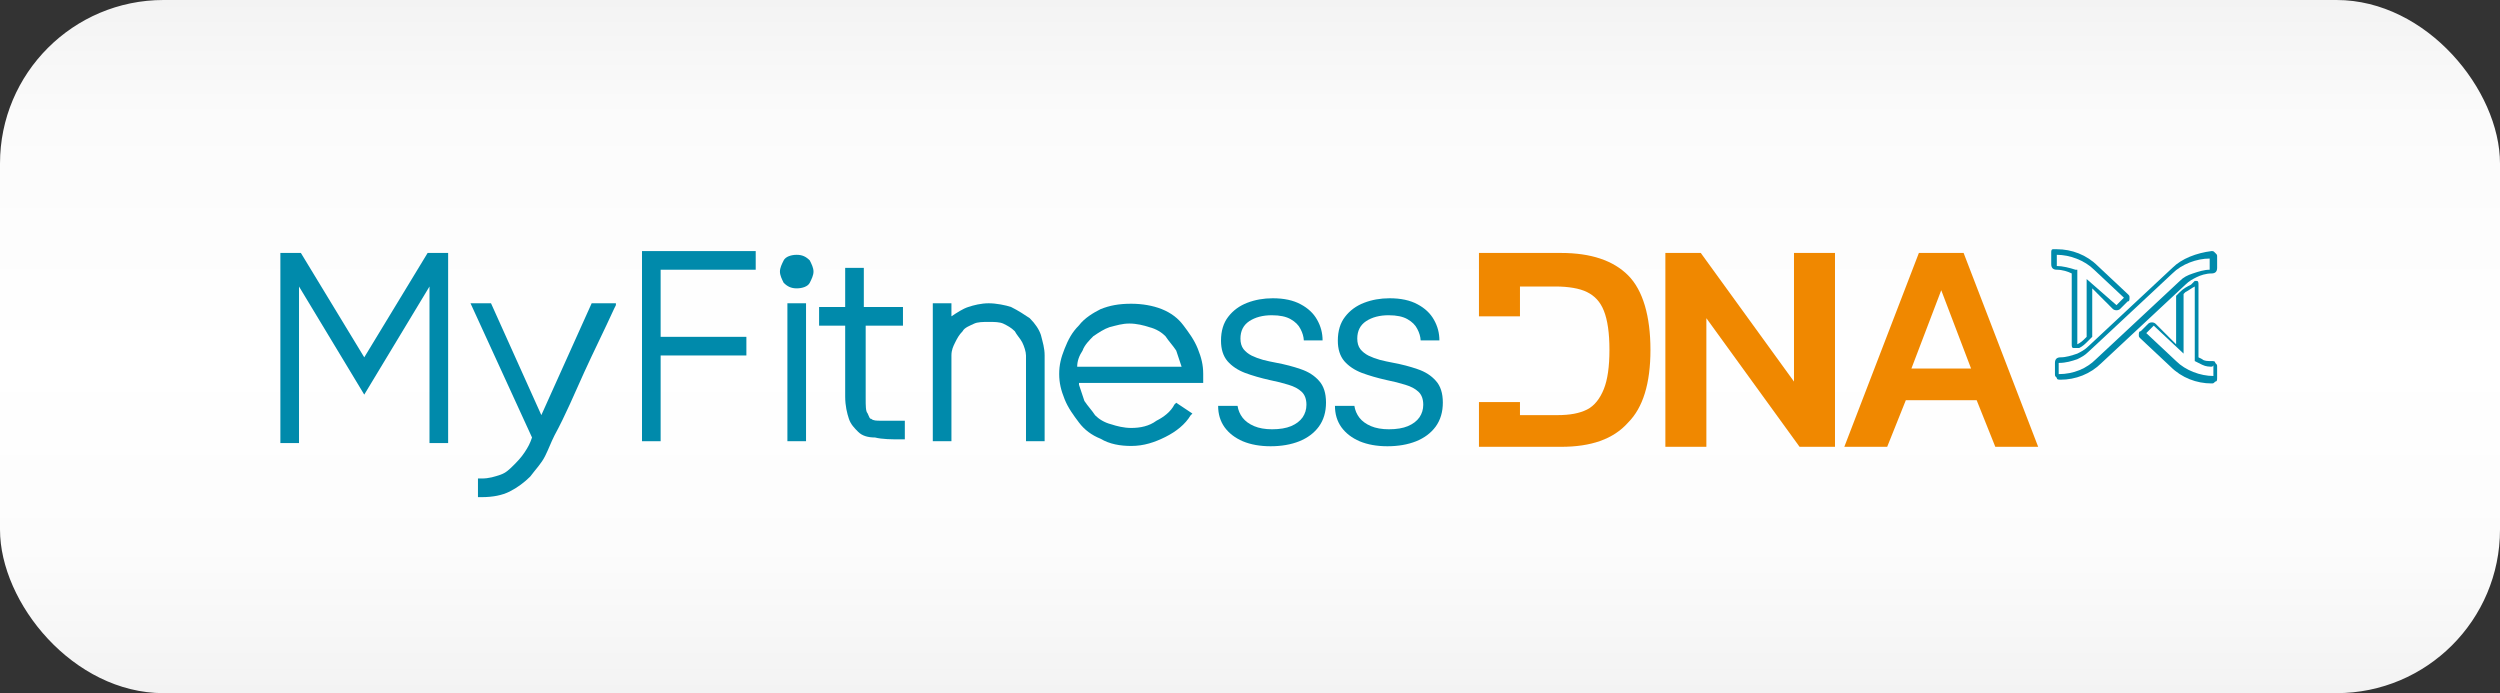 <svg width="321" height="89" viewBox="0 0 321 89" fill="none" xmlns="http://www.w3.org/2000/svg">
<rect x="0" y="0" width="321" height="89" fill="#333333" stroke="none"/>
<rect width="321" height="89" rx="21" fill="url(#paint0_linear_190_58)"/>
<path d="M57.541 32.478V56.892H55.148V36.787L46.77 50.669L38.393 36.787V56.892H36V32.478H38.633L46.77 45.882L54.908 32.478H57.541Z" fill="#008AAB"/>
<path d="M79.082 39.18L78.843 39.659C77.646 42.292 76.21 45.164 75.013 47.797C73.816 50.429 72.62 53.301 71.183 55.934C70.705 56.892 70.465 57.61 69.987 58.567C69.508 59.524 68.79 60.242 68.072 61.2C67.354 61.918 66.397 62.636 65.439 63.114C64.482 63.593 63.285 63.833 61.849 63.833H61.37V61.439H61.849C62.806 61.439 63.525 61.2 64.243 60.961C64.96 60.721 65.439 60.242 65.918 59.764C66.397 59.285 66.875 58.806 67.354 58.088C67.833 57.37 68.072 56.892 68.311 56.174L60.413 38.941H63.046L69.508 53.301L75.97 38.941H79.082V39.18Z" fill="#008AAB"/>
<path d="M84.826 34.633V43.249H95.836V45.642H84.826V56.652H82.433V32.239H97.033V34.633H84.826Z" fill="#008AAB"/>
<path d="M104.453 34.872C104.453 35.351 104.213 35.83 103.974 36.308C103.735 36.787 103.017 37.026 102.298 37.026C101.58 37.026 101.102 36.787 100.623 36.308C100.384 35.83 100.144 35.351 100.144 34.872C100.144 34.393 100.384 33.915 100.623 33.436C100.862 32.957 101.58 32.718 102.298 32.718C103.017 32.718 103.495 32.957 103.974 33.436C104.213 33.915 104.453 34.393 104.453 34.872ZM101.102 56.652V38.941H103.495V56.652H101.102Z" fill="#008AAB"/>
<path d="M111.154 42.052V51.148C111.154 52.105 111.154 52.823 111.393 53.062C111.633 53.541 111.633 53.78 111.872 53.78C112.112 54.02 112.59 54.02 113.069 54.02C113.308 54.02 113.787 54.02 114.266 54.02C114.744 54.02 115.223 54.02 115.702 54.02H116.18V56.413H115.702C114.505 56.413 113.308 56.413 112.351 56.174C111.393 56.174 110.675 55.934 110.197 55.456C109.718 54.977 109.239 54.498 109 53.78C108.761 53.062 108.521 52.105 108.521 50.908V41.813H105.171V39.42H108.521V34.393H110.915V39.42H115.941V41.813H111.154V42.052Z" fill="#008AAB"/>
<path d="M134.131 45.642V56.652H131.738V45.642C131.738 45.164 131.498 44.446 131.259 43.967C131.02 43.488 130.541 43.01 130.302 42.531C129.823 42.052 129.344 41.813 128.866 41.574C128.387 41.334 127.669 41.334 126.951 41.334C126.233 41.334 125.515 41.334 125.036 41.574C124.557 41.813 123.839 42.052 123.6 42.531C123.121 43.01 122.882 43.488 122.643 43.967C122.403 44.446 122.164 44.924 122.164 45.642V56.652H119.771V38.941H122.164V40.616C122.882 40.138 123.6 39.659 124.318 39.419C125.036 39.18 125.993 38.941 126.951 38.941C127.908 38.941 129.105 39.18 129.823 39.419C130.78 39.898 131.498 40.377 132.216 40.855C132.934 41.574 133.413 42.292 133.652 43.01C133.892 43.967 134.131 44.685 134.131 45.642Z" fill="#008AAB"/>
<path d="M230.348 48.993L218.38 32.479H213.833V57.371H219.098V40.856L231.066 57.371H235.613V32.479H230.348V48.993Z" fill="#F08800"/>
<path d="M252.128 32.479H246.384L236.81 57.371H242.315L244.708 51.387H253.803L256.197 57.371H261.702L252.128 32.479ZM245.426 47.318L249.256 37.266L253.085 47.318H245.426Z" fill="#F08800"/>
<path d="M264.095 32C266.01 32 267.925 32.718 269.361 34.154L273.19 37.744C273.43 37.984 273.43 37.984 273.43 38.223C273.43 38.462 273.43 38.702 273.19 38.702L272.233 39.659C271.993 39.898 271.515 39.898 271.275 39.659L268.643 37.026V43.249L268.164 43.728C267.685 44.207 267.446 44.446 266.967 44.685C266.728 44.685 266.489 44.685 266.249 44.685C266.01 44.685 266.01 44.446 266.01 44.207V35.111C265.531 34.872 264.813 34.633 264.095 34.633C263.616 34.633 263.377 34.394 263.377 33.915V32.479C263.377 32.239 263.377 32 263.616 32C263.616 32 263.856 32 264.095 32ZM271.754 39.18L272.711 38.223L268.882 34.633C267.685 33.436 265.77 32.718 264.095 32.718V34.154C264.813 34.154 265.77 34.394 266.489 34.633H266.728V44.207C267.207 43.967 267.446 43.728 267.685 43.489L267.925 43.249V35.83L271.754 39.18Z" fill="#008AAB"/>
<path d="M281.807 36.069H282.046C282.285 36.069 282.285 36.308 282.285 36.548V45.882L282.764 46.121C283.003 46.361 283.482 46.361 283.961 46.361C284.2 46.361 284.439 46.361 284.439 46.6C284.679 46.839 284.679 46.839 284.679 47.079V48.515C284.679 48.754 284.679 48.993 284.439 48.993C284.2 49.233 284.2 49.233 283.961 49.233C282.046 49.233 280.131 48.515 278.695 47.079L274.866 43.489C274.626 43.249 274.626 43.249 274.626 43.01C274.626 42.771 274.626 42.531 274.866 42.531L275.823 41.574C276.062 41.334 276.541 41.334 276.78 41.574L279.413 44.207V37.984L279.892 37.505C280.371 37.026 280.849 36.787 281.328 36.548C281.807 36.069 281.807 36.069 281.807 36.069ZM283.961 47.079C283.721 47.079 283.243 47.079 282.764 46.839L281.807 46.361V36.787C281.328 37.026 281.089 37.266 280.61 37.505L280.371 37.744V45.403L276.541 41.813L275.584 42.771L279.413 46.361C280.61 47.557 282.525 48.276 284.2 48.276V46.839C284.2 47.079 283.961 47.079 283.961 47.079Z" fill="#008AAB"/>
<path d="M283.961 32.239C284.2 32.239 284.2 32.239 284.44 32.479C284.679 32.718 284.679 32.718 284.679 32.957V34.393C284.679 34.872 284.44 35.111 283.961 35.111C283.243 35.111 282.525 35.351 282.046 35.59C281.567 35.83 281.089 36.069 280.61 36.547L269.84 46.6C268.403 48.036 266.489 48.754 264.574 48.754C264.335 48.754 264.095 48.754 264.095 48.515C263.856 48.275 263.856 48.275 263.856 48.036V46.6C263.856 46.121 264.095 45.882 264.574 45.882C265.292 45.882 266.01 45.643 266.728 45.403C267.207 45.164 267.685 44.925 268.164 44.446L278.935 34.393C280.131 33.197 282.046 32.479 283.961 32.239ZM264.335 48.036C266.249 48.036 267.925 47.318 269.121 46.121L279.892 36.069C280.371 35.59 280.849 35.351 281.567 35.111C282.285 34.872 283.003 34.633 283.722 34.633V33.197C282.046 33.197 280.131 33.915 278.935 35.111L268.164 45.164C267.685 45.643 267.207 45.882 266.728 46.121C266.01 46.361 265.292 46.6 264.335 46.6V48.036Z" fill="#008AAB"/>
<path d="M209.046 35.351C207.131 33.436 204.259 32.479 200.43 32.479H189.898V40.617H195.164V36.787H199.712C201.387 36.787 202.823 37.026 203.78 37.505C204.738 37.984 205.456 38.702 205.934 39.898C206.413 41.095 206.653 42.771 206.653 44.925C206.653 47.079 206.413 48.754 205.934 49.951C205.456 51.148 204.738 52.105 203.78 52.584C202.823 53.062 201.626 53.302 199.951 53.302H195.164V51.626H189.898V57.371H200.43C204.259 57.371 207.131 56.413 209.046 54.259C210.961 52.344 211.918 49.233 211.918 44.925C211.918 40.617 210.961 37.266 209.046 35.351Z" fill="#F08800"/>
<path d="M156.777 43.746C156.777 42.492 157.088 41.467 157.709 40.67C158.33 39.861 159.145 39.264 160.152 38.877C161.16 38.49 162.25 38.297 163.422 38.297C164.863 38.297 166.059 38.555 167.008 39.07C167.957 39.574 168.66 40.236 169.117 41.057C169.586 41.877 169.82 42.762 169.82 43.711H167.412C167.389 43.23 167.248 42.744 166.99 42.252C166.744 41.748 166.322 41.326 165.725 40.986C165.139 40.647 164.33 40.477 163.299 40.477C162.15 40.477 161.189 40.728 160.416 41.232C159.654 41.736 159.273 42.486 159.273 43.482C159.273 44.022 159.402 44.467 159.66 44.818C159.93 45.158 160.281 45.44 160.715 45.662C161.148 45.873 161.635 46.055 162.174 46.207C162.725 46.348 163.287 46.471 163.861 46.576C164.998 46.787 166.053 47.062 167.025 47.402C167.998 47.73 168.777 48.228 169.363 48.897C169.961 49.553 170.26 50.484 170.26 51.691C170.26 52.898 169.955 53.924 169.346 54.768C168.736 55.6 167.893 56.232 166.814 56.666C165.748 57.088 164.523 57.299 163.141 57.299C161.793 57.299 160.609 57.088 159.59 56.666C158.582 56.232 157.797 55.629 157.234 54.855C156.684 54.082 156.408 53.168 156.408 52.113H158.904C158.986 52.676 159.203 53.185 159.555 53.643C159.906 54.088 160.398 54.445 161.031 54.715C161.664 54.984 162.432 55.119 163.334 55.119C164.318 55.119 165.133 54.984 165.777 54.715C166.434 54.434 166.926 54.059 167.254 53.59C167.582 53.109 167.746 52.57 167.746 51.973C167.746 51.246 167.541 50.69 167.131 50.303C166.721 49.916 166.158 49.617 165.443 49.406C164.74 49.184 163.926 48.978 163 48.791C161.852 48.533 160.803 48.228 159.854 47.877C158.916 47.514 158.166 47.01 157.604 46.365C157.053 45.709 156.777 44.836 156.777 43.746Z" fill="#008AAB"/>
<path d="M171.777 43.746C171.777 42.492 172.088 41.467 172.709 40.67C173.33 39.861 174.145 39.264 175.152 38.877C176.16 38.49 177.25 38.297 178.422 38.297C179.863 38.297 181.059 38.555 182.008 39.07C182.957 39.574 183.66 40.236 184.117 41.057C184.586 41.877 184.82 42.762 184.82 43.711H182.412C182.389 43.23 182.248 42.744 181.99 42.252C181.744 41.748 181.322 41.326 180.725 40.986C180.139 40.647 179.33 40.477 178.299 40.477C177.15 40.477 176.189 40.728 175.416 41.232C174.654 41.736 174.273 42.486 174.273 43.482C174.273 44.022 174.402 44.467 174.66 44.818C174.93 45.158 175.281 45.44 175.715 45.662C176.148 45.873 176.635 46.055 177.174 46.207C177.725 46.348 178.287 46.471 178.861 46.576C179.998 46.787 181.053 47.062 182.025 47.402C182.998 47.73 183.777 48.228 184.363 48.897C184.961 49.553 185.26 50.484 185.26 51.691C185.26 52.898 184.955 53.924 184.346 54.768C183.736 55.6 182.893 56.232 181.814 56.666C180.748 57.088 179.523 57.299 178.141 57.299C176.793 57.299 175.609 57.088 174.59 56.666C173.582 56.232 172.797 55.629 172.234 54.855C171.684 54.082 171.408 53.168 171.408 52.113H173.904C173.986 52.676 174.203 53.185 174.555 53.643C174.906 54.088 175.398 54.445 176.031 54.715C176.664 54.984 177.432 55.119 178.334 55.119C179.318 55.119 180.133 54.984 180.777 54.715C181.434 54.434 181.926 54.059 182.254 53.59C182.582 53.109 182.746 52.57 182.746 51.973C182.746 51.246 182.541 50.69 182.131 50.303C181.721 49.916 181.158 49.617 180.443 49.406C179.74 49.184 178.926 48.978 178 48.791C176.852 48.533 175.803 48.228 174.854 47.877C173.916 47.514 173.166 47.01 172.604 46.365C172.053 45.709 171.777 44.836 171.777 43.746Z" fill="#008AAB"/>
<path d="M138.543 49.402C138.774 50.095 139.005 50.788 139.236 51.482C139.698 52.175 140.161 52.638 140.623 53.331C141.085 53.794 141.779 54.256 142.703 54.487C143.397 54.718 144.321 54.949 145.246 54.949C146.402 54.949 147.557 54.718 148.482 54.025C149.407 53.562 150.331 52.869 150.793 51.944L151.025 51.713L153.105 53.1L152.874 53.331C152.18 54.487 151.025 55.411 149.638 56.105C148.251 56.798 146.864 57.261 145.246 57.261C143.859 57.261 142.472 57.029 141.316 56.336C140.161 55.874 139.236 55.18 138.543 54.256C137.849 53.331 137.156 52.407 136.693 51.251C136.231 50.095 136 49.17 136 48.015C136 46.859 136.231 45.934 136.693 44.779C137.156 43.623 137.618 42.698 138.543 41.774C139.236 40.849 140.392 40.156 141.316 39.693C142.472 39.231 143.628 39 145.246 39C146.633 39 148.02 39.231 149.175 39.693C150.331 40.156 151.256 40.849 151.949 41.774C152.643 42.698 153.336 43.623 153.798 44.779C154.261 45.934 154.492 46.859 154.492 48.015V49.17H138.543V49.402ZM151.718 47.09C151.487 46.397 151.256 45.703 151.025 45.01C150.562 44.316 150.1 43.854 149.638 43.161C149.175 42.698 148.482 42.236 147.557 42.005C146.864 41.774 145.939 41.543 145.015 41.543C144.09 41.543 143.397 41.774 142.472 42.005C141.779 42.236 141.085 42.698 140.392 43.161C139.929 43.623 139.236 44.316 139.005 45.01C138.543 45.703 138.311 46.397 138.311 47.09H151.718Z" fill="#008AAB"/>
<defs>
<linearGradient id="paint0_linear_190_58" x1="160.5" y1="0" x2="160.5" y2="89" gradientUnits="userSpaceOnUse">
<stop stop-color="#F3F3F3"/>
<stop offset="0.167" stop-color="#FBFBFB"/>
<stop offset="0.521" stop-color="white"/>
<stop offset="0.792" stop-color="#FCFCFC"/>
<stop offset="1" stop-color="#F3F3F3"/>
</linearGradient>
</defs>
</svg>
